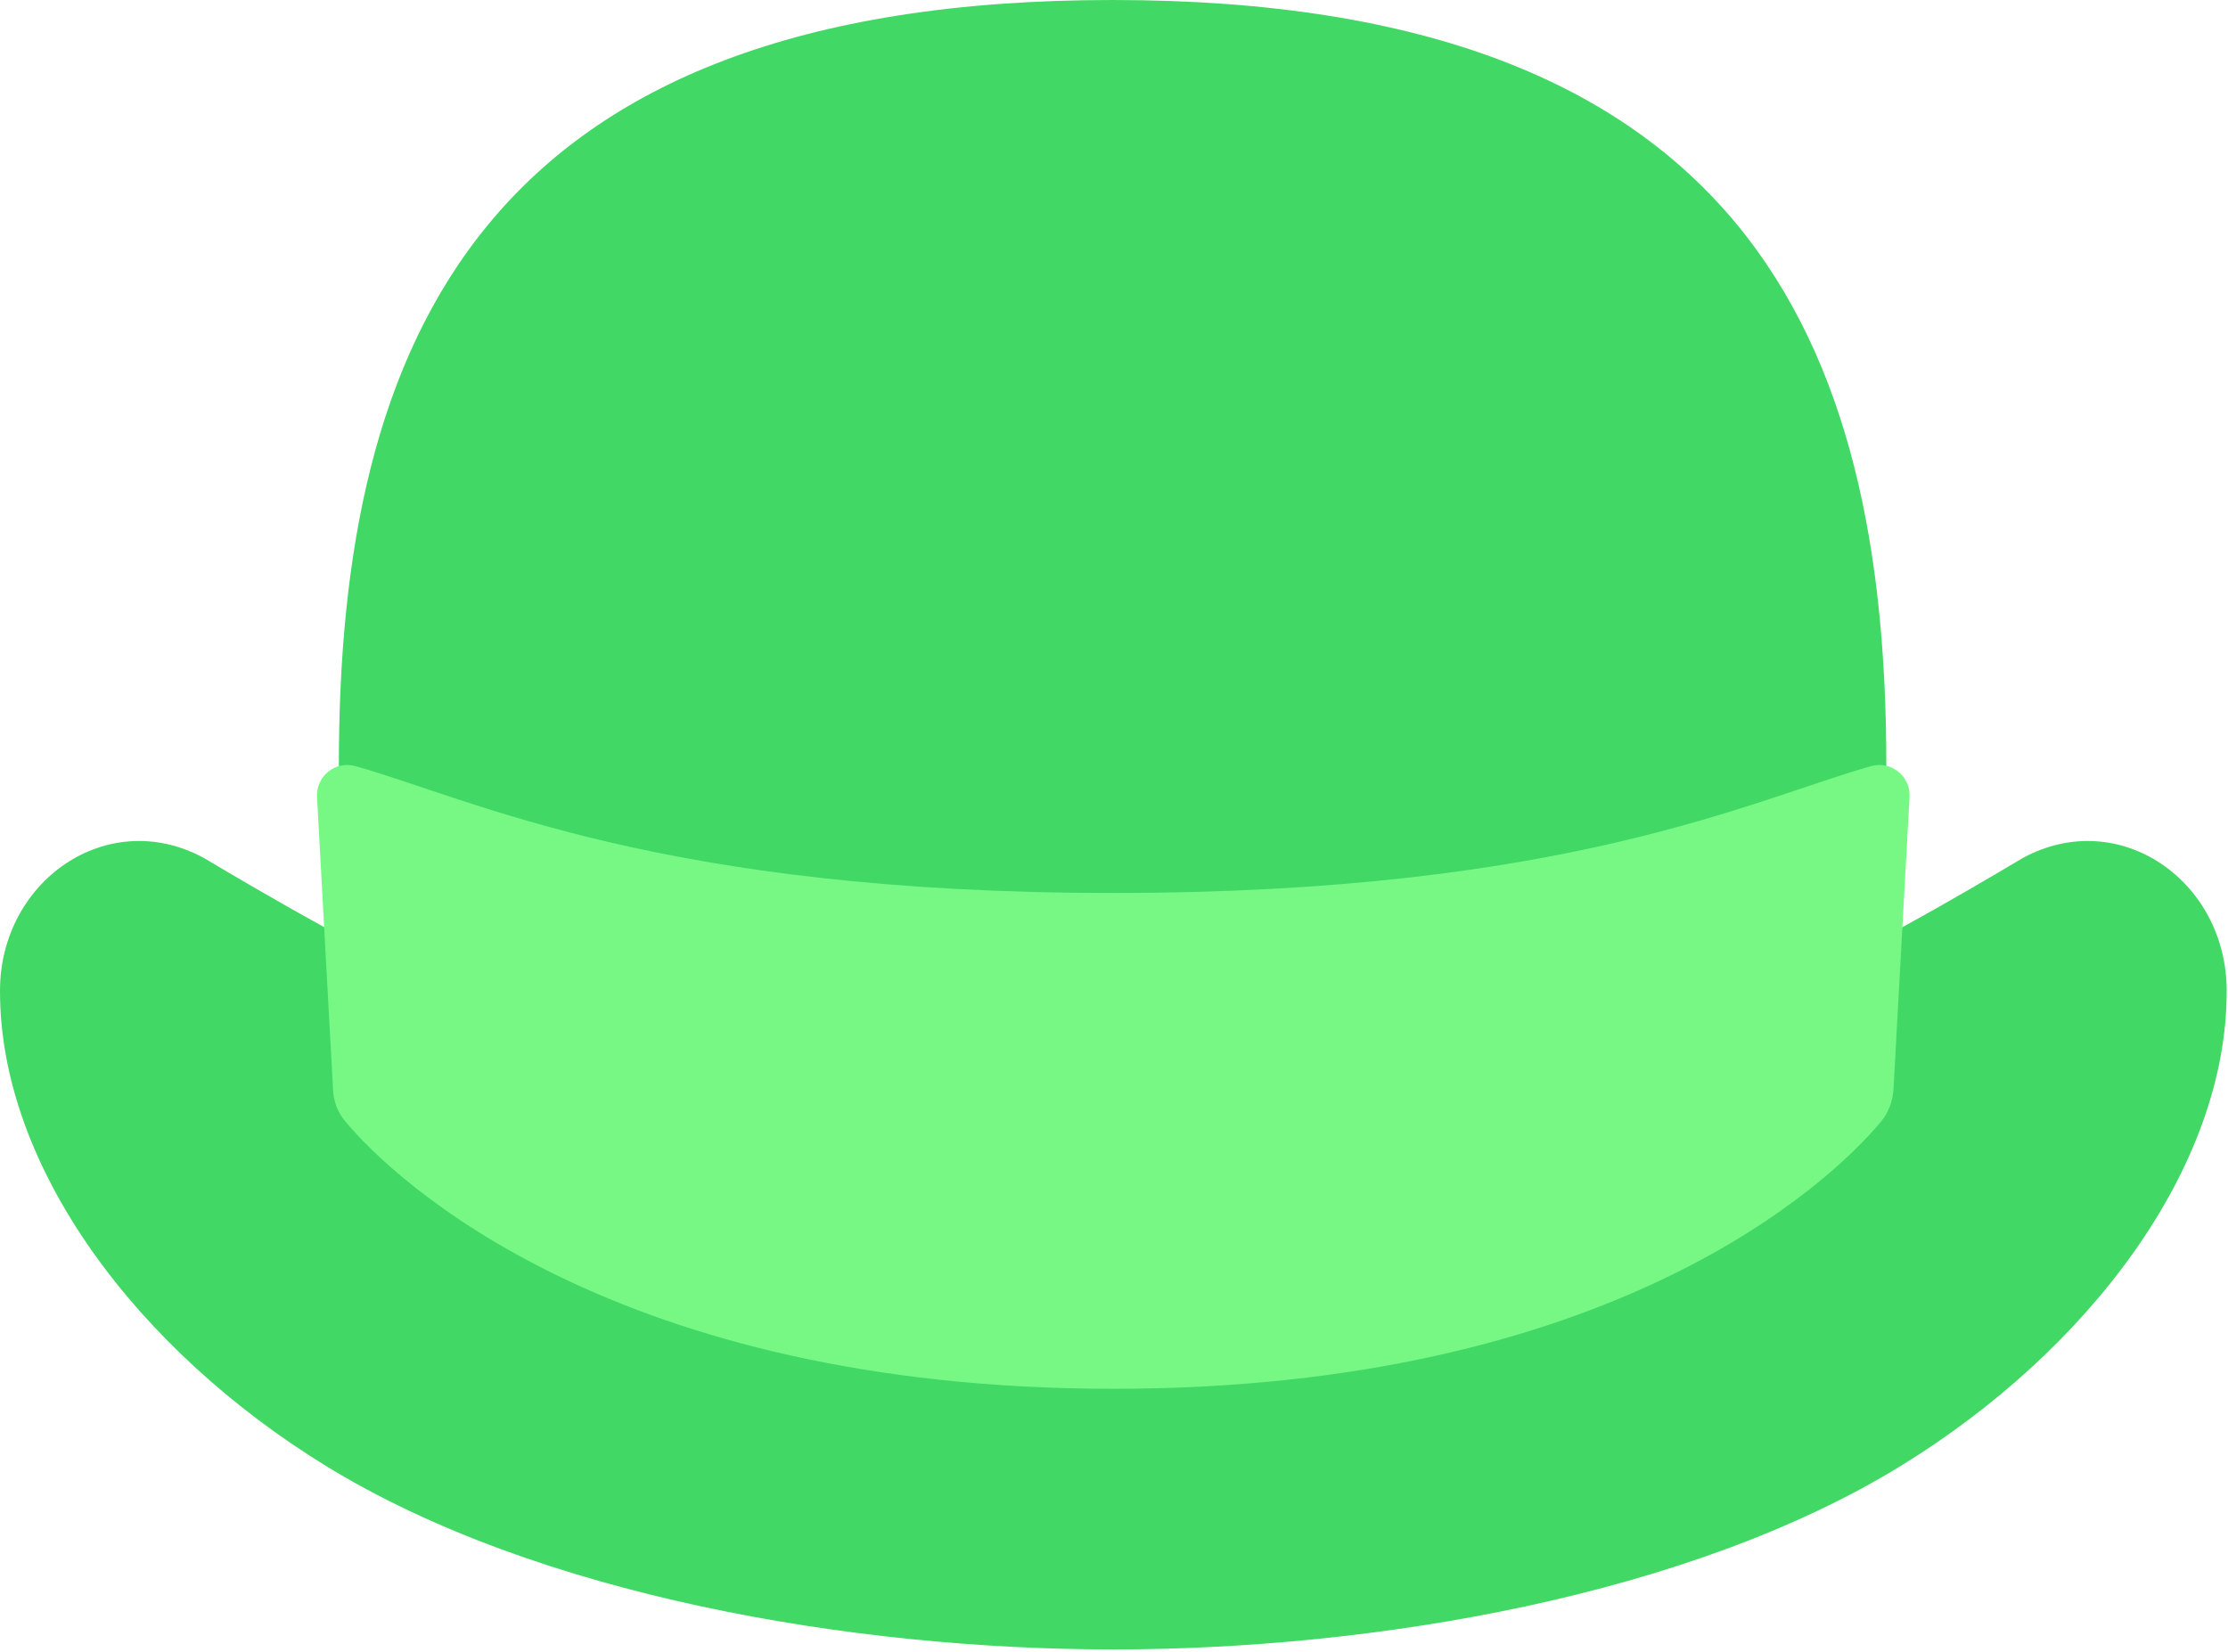 <svg width="789" height="585" viewBox="0 0 789 585" fill="none" xmlns="http://www.w3.org/2000/svg">
<path d="M668 271C668 420.669 545.326 542 394 542C242.674 542 120 420.669 120 271C120 121.331 170.039 0 394 0C617.961 0 668 121.331 668 271Z" fill="#42D865"/>
<path d="M716.361 303.872C716.361 303.872 661.685 336.709 641.895 344.233C582.434 366.875 394.269 402.545 394.269 402.545C394.269 402.545 206.082 366.898 146.643 344.233C126.853 336.686 72.177 303.872 72.177 303.872C38.1 285.41 0.07 311.931 0 350.828C-0.115 413.785 49.058 478.436 115.386 519.192C190.176 565.149 301.817 584.215 394.269 584.215C486.722 584.215 598.363 565.149 673.152 519.192C739.48 478.436 788.654 413.761 788.538 350.828C788.469 311.931 750.439 285.41 716.361 303.872Z" fill="#42D865"/>
<path d="M662.632 271.351C620.509 283.241 554.828 316.286 394.245 316.286C233.661 316.286 167.981 283.241 125.858 271.351C118.784 269.354 111.871 274.927 112.264 282.312L117.974 386.326C118.182 390.273 119.662 393.989 122.159 397.031C139.614 418.164 217.871 491.895 394.222 491.895C570.572 491.895 647.882 419.116 665.984 397.426C668.712 394.152 670.284 390.088 670.538 385.815L676.226 282.312C676.642 274.95 669.706 269.354 662.632 271.351Z" fill="#77F885"/>
</svg>
